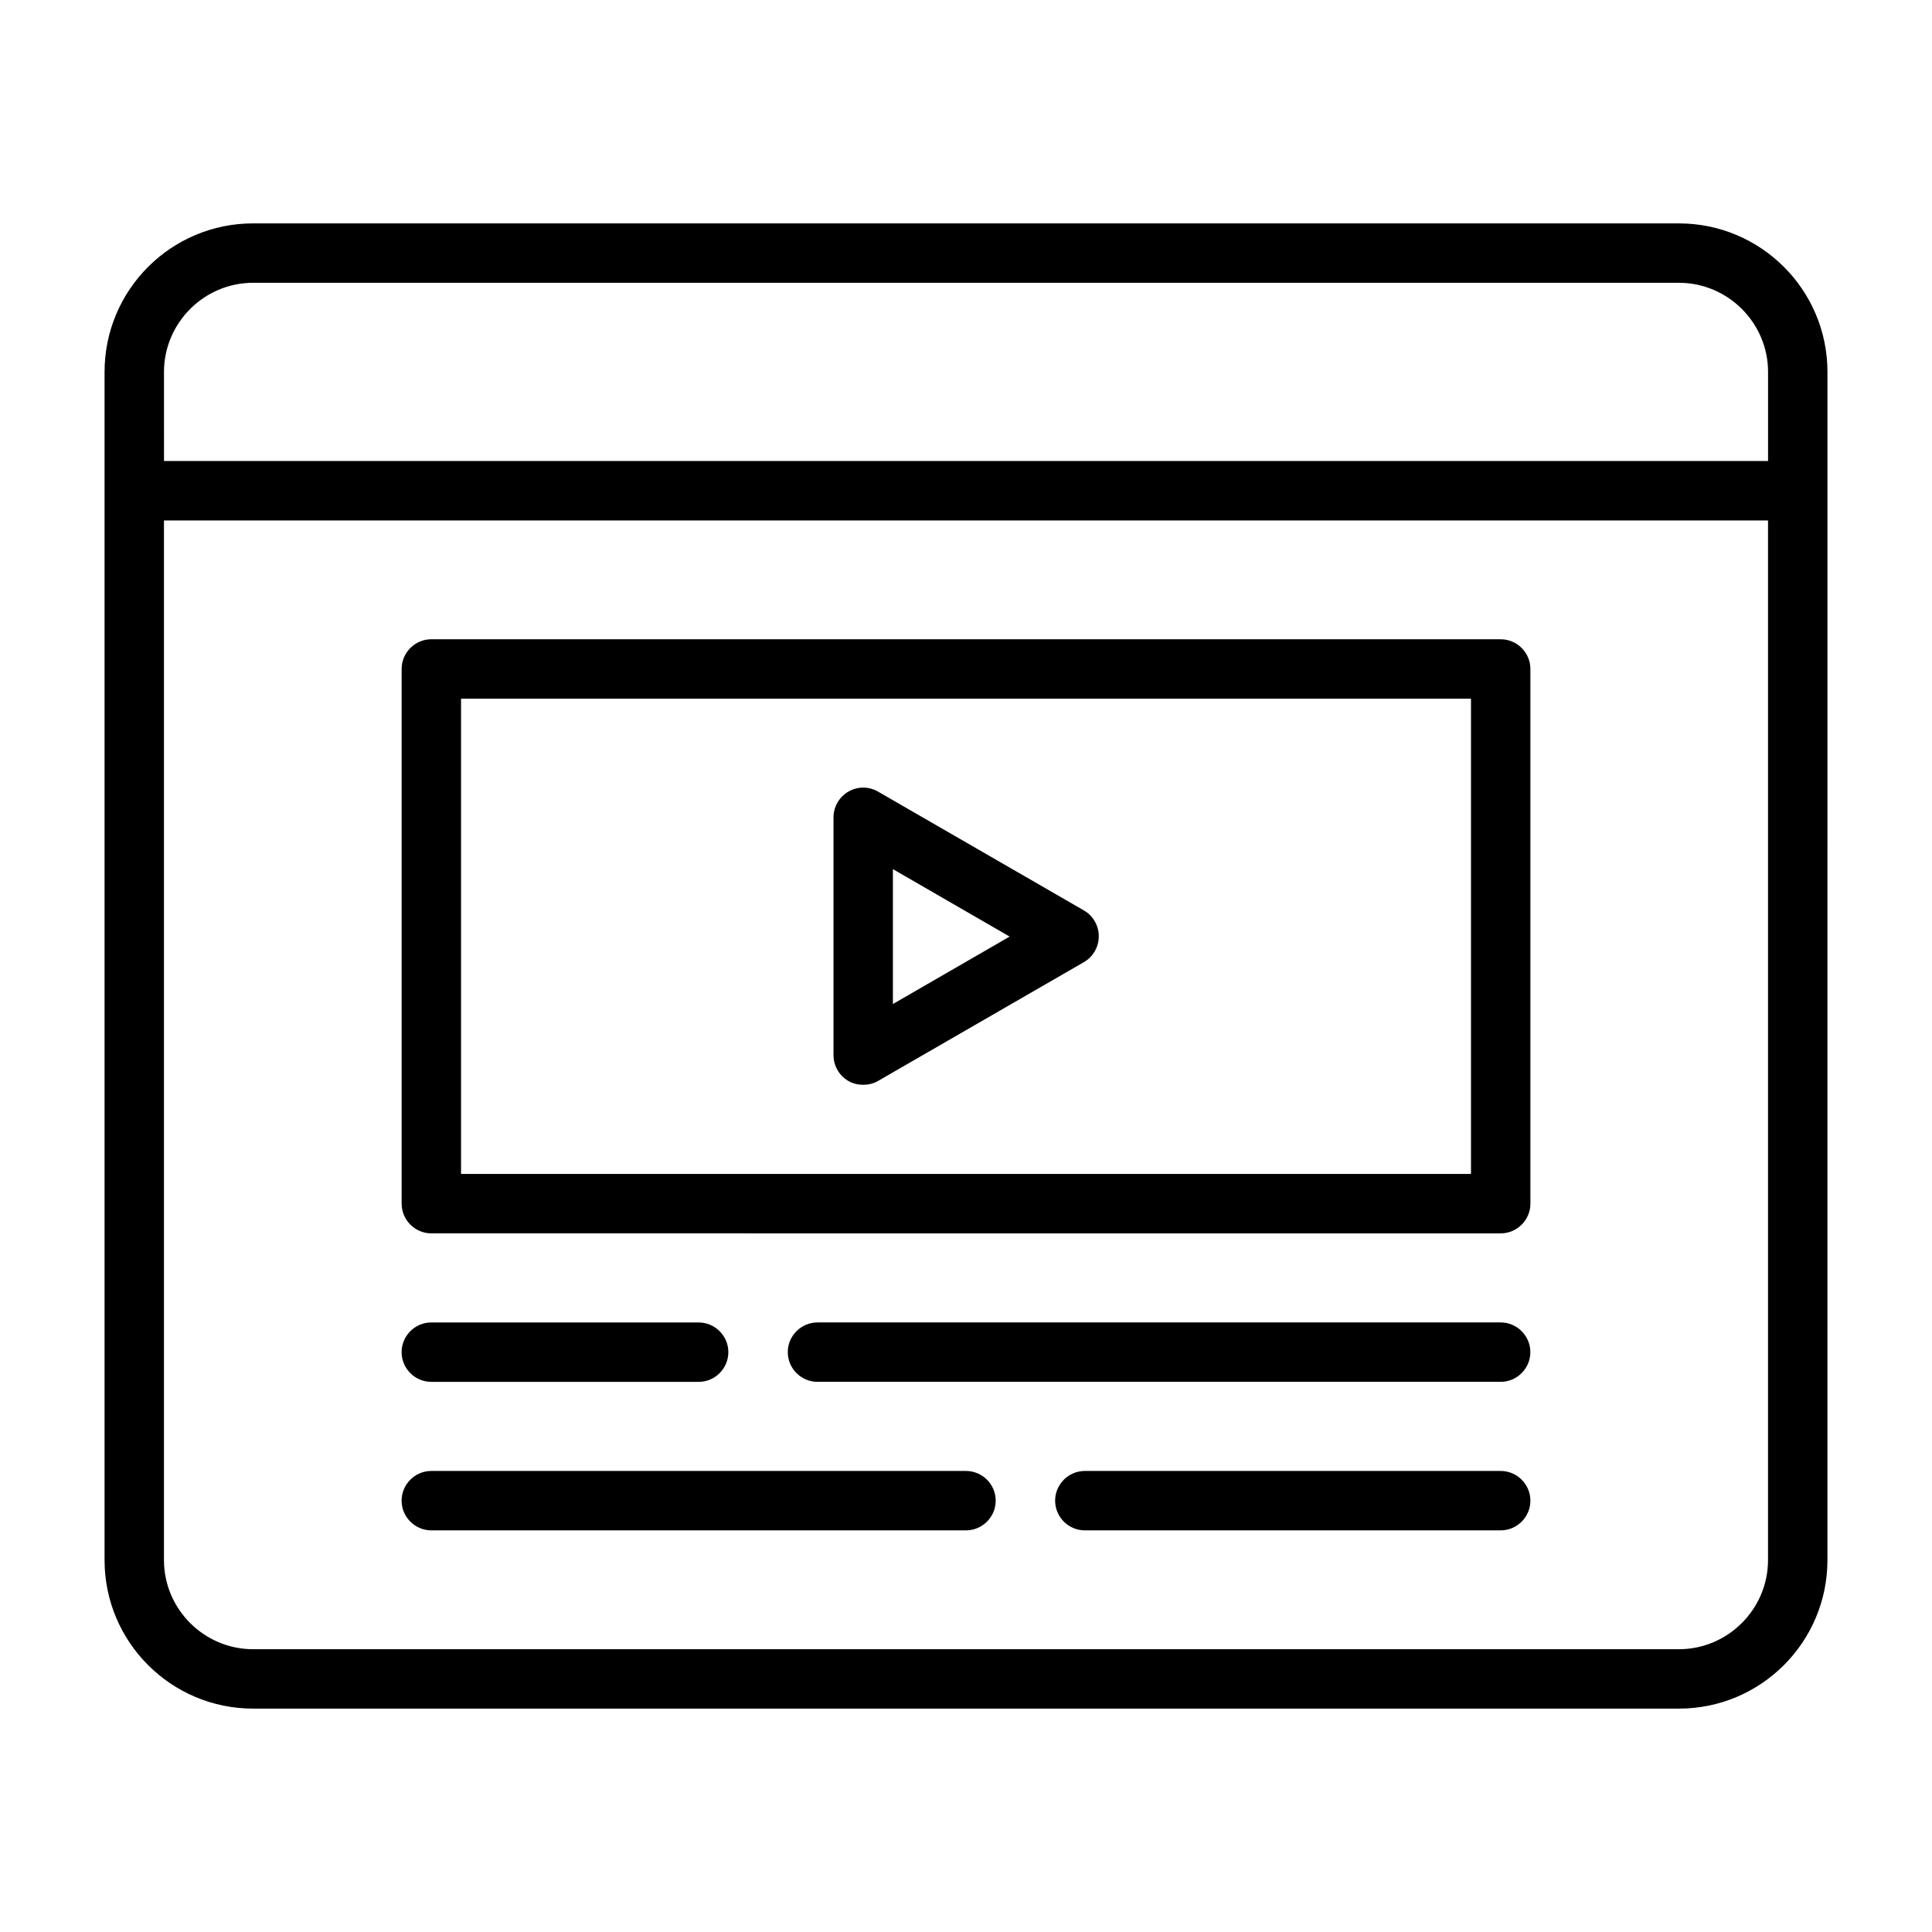 <?xml version="1.0" encoding="UTF-8"?>
<!-- Uploaded to: ICON Repo, www.svgrepo.com, Generator: ICON Repo Mixer Tools -->
<svg fill="#000000" width="800px" height="800px" version="1.1" viewBox="144 144 512 512" xmlns="http://www.w3.org/2000/svg">
 <g>
  <path d="m588.93 203.2h-377.86c-21.727 0-39.359 17.633-39.359 39.359v314.88c0 21.727 17.633 39.359 39.359 39.359l377.86 0.004c21.727 0 39.359-17.633 39.359-39.359l0.004-314.88c0-21.727-17.633-39.359-39.359-39.359zm-401.47 39.359c0-12.988 10.629-23.617 23.617-23.617h377.86c12.988 0 23.617 10.629 23.617 23.617v23.617h-425.09zm401.47 338.5h-377.86c-12.988 0-23.617-10.629-23.617-23.617v-275.52h425.09v275.52c0 12.988-10.629 23.617-23.617 23.617z"/>
  <path d="m400 533.82h-141.7c-4.328 0-7.871 3.543-7.871 7.871 0 4.328 3.543 7.871 7.871 7.871h141.7c4.328 0 7.871-3.543 7.871-7.871 0-4.328-3.543-7.871-7.871-7.871z"/>
  <path d="m541.7 533.82h-110.21c-4.328 0-7.871 3.543-7.871 7.871 0 4.328 3.543 7.871 7.871 7.871h110.21c4.328 0 7.871-3.543 7.871-7.871 0-4.328-3.543-7.871-7.871-7.871z"/>
  <path d="m541.7 494.46h-181.06c-4.328 0-7.871 3.543-7.871 7.871s3.543 7.871 7.871 7.871h181.05c4.328 0 7.871-3.543 7.871-7.871s-3.543-7.871-7.871-7.871z"/>
  <path d="m258.3 510.21h70.848c4.328 0 7.871-3.543 7.871-7.871 0-4.328-3.543-7.871-7.871-7.871l-70.848-0.004c-4.328 0-7.871 3.543-7.871 7.871s3.543 7.871 7.871 7.871z"/>
  <path d="m541.7 313.41h-283.39c-4.328 0-7.871 3.543-7.871 7.871v141.7c0 4.328 3.543 7.871 7.871 7.871l283.39 0.004c4.328 0 7.871-3.543 7.871-7.871v-141.7c0-4.328-3.543-7.871-7.871-7.871zm-7.871 141.7h-267.65v-125.95h267.65z"/>
  <path d="m368.82 430.46c1.18 0.707 2.598 1.023 3.938 1.023 1.34 0 2.754-0.316 3.938-1.023l54.555-31.488c2.441-1.418 3.938-4.016 3.938-6.848 0-2.832-1.496-5.434-3.938-6.848l-54.555-31.488c-2.441-1.418-5.434-1.418-7.871 0-2.441 1.418-3.938 4.016-3.938 6.848v62.977c0 2.832 1.496 5.434 3.938 6.848zm11.809-56.129 30.938 17.871-30.938 17.871z"/>
 </g>
</svg>